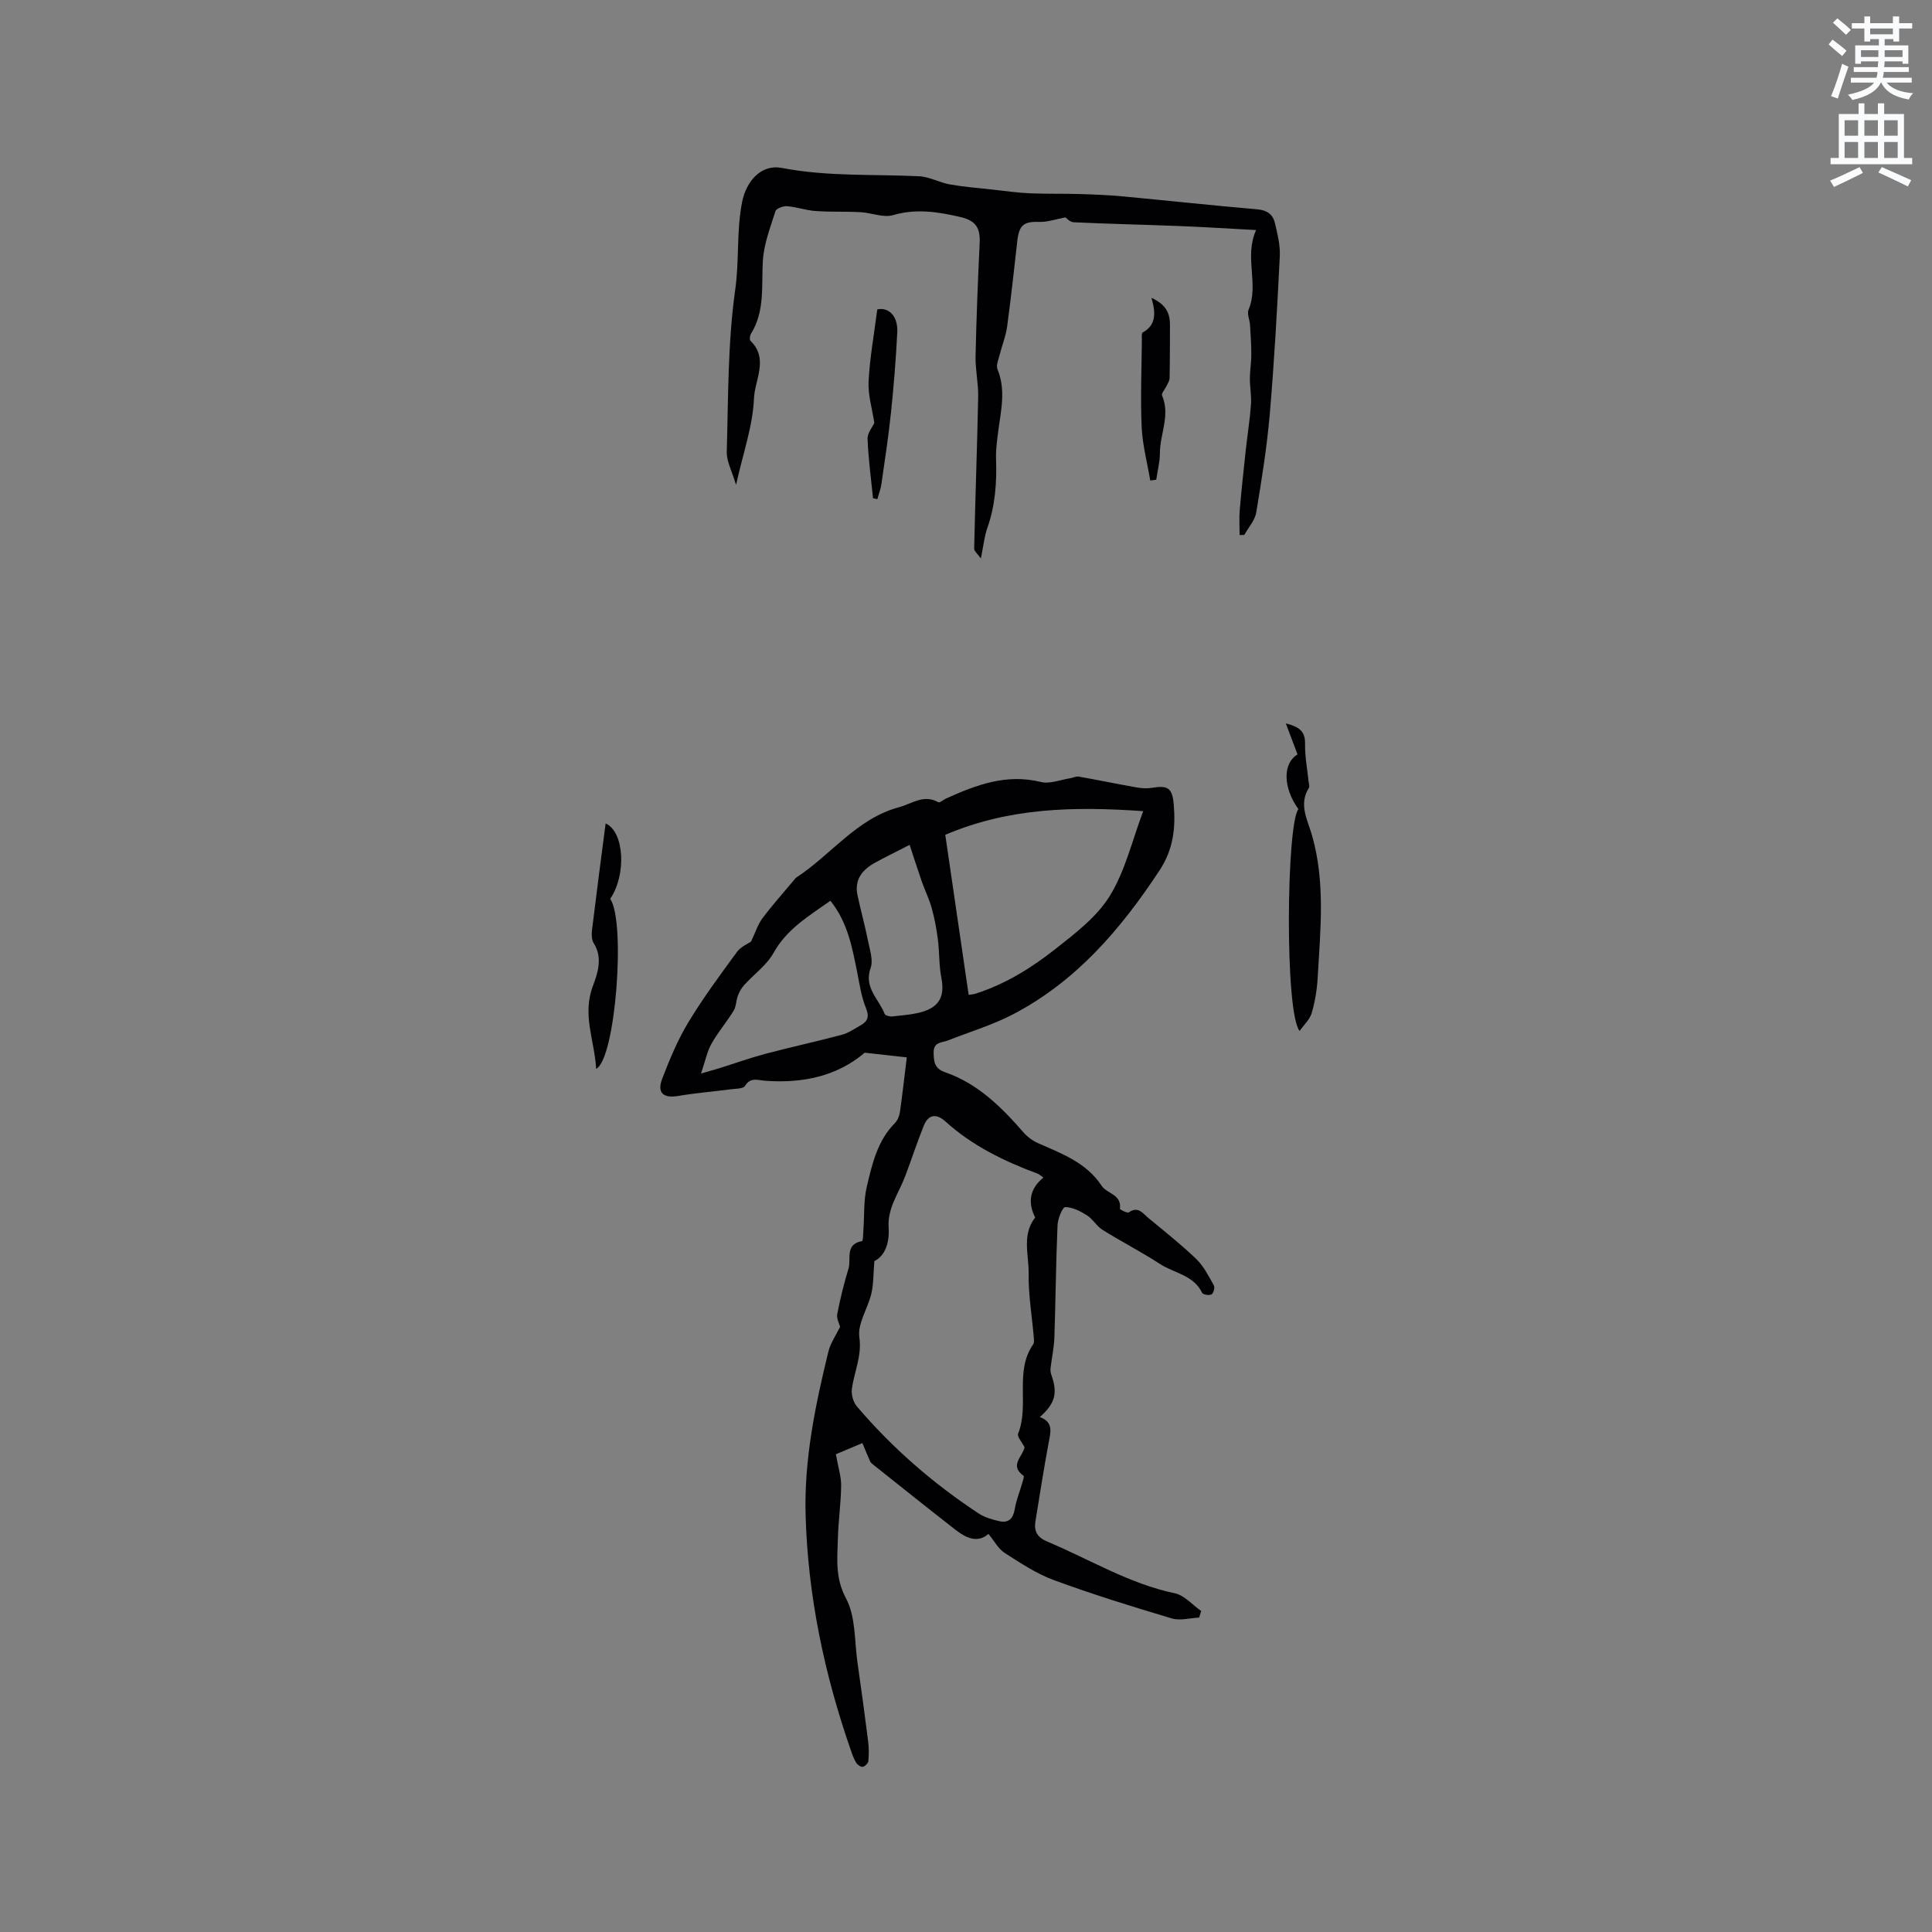 <svg enable-background="new 0 0 400 400" viewBox="0 0 400 400" xmlns="http://www.w3.org/2000/svg"><rect x="0" y="0" width="400" height="400" fill="#808080" stroke="none"/><path d="m378.6 9.2.8-1c.9.7 1.9 1.4 2.9 2.3l-.9 1.1c-1.1-.9-2-1.7-2.8-2.4zm.5 10.7c.9-2.1 1.6-4.3 2.3-6.7.4.2.8.4 1.3.6-.7 2.1-1.5 4.3-2.2 6.6zm.4-15.2.9-.9c1 .8 2 1.6 2.8 2.4l-1 1c-1-.9-1.9-1.8-2.7-2.5zm12.5-1.3h1.2v1.4h2.7v1.1h-2.7v2.7h-1.2v-.5h-1.8v1.3h4.9v3.8h-1.2v-.5h-3.7c0 .4-.1.9-.1 1.2h5.1v1h-5.2c0 .5-.1.9-.2 1.2h6v1h-5.2c1.1 1.3 2.9 2 5.5 2.2-.4.4-.7.8-.9 1.3-2.9-.5-4.8-1.6-5.7-3.5h-.1c-.8 1.7-2.7 2.9-5.9 3.6-.2-.4-.6-.8-.9-1.1 2.8-.6 4.6-1.4 5.4-2.5h-4.8v-1h5.3c.1-.3.2-.7.2-1.2h-4.9v-1h5c0-.4 0-.8.1-1.2h-3.6v.5h-1.2v-3.8h4.9v-1.3h-1.8v.5h-1.2v-2.7h-2.6v-1.1h2.6v-1.4h1.2v1.4h4.7v-1.4zm-6.7 8.4h3.6c0-.4 0-.9 0-1.4h-3.6zm1.9-4.7h4.7v-1.2h-4.7zm6.7 3.3h-3.7v1.4h3.7z" fill="#fafbfc"/><path d="m384.7 21.4h1.3v2.2h2.8v-2.2h1.3v2.2h4.1v9.1h1.7v1.3h-16.9v-1.3h1.7v-9.1h4.1v-2.2zm.3 13.2.7 1.2c-1.8.9-3.8 1.9-6 2.9-.2-.4-.5-.8-.8-1.3 2.4-1 4.4-2 6.1-2.8zm-3.1-6.5h2.8v-3.2h-2.8zm0 4.6h2.8v-3.3h-2.8zm4.1-4.6h2.8v-3.2h-2.8zm0 4.6h2.8v-3.3h-2.8zm3.6 1.9c2.1.9 4.1 1.8 6.1 2.7l-.7 1.3c-2.2-1.1-4.2-2-6.1-2.9zm3.3-9.7h-2.8v3.2h2.8zm-2.8 7.8h2.8v-3.3h-2.8z" fill="#fafbfc"/><g fill="#010104"><path d="m173.93 274.7c-.16-.64-.76-1.7-.59-2.61.61-3.17 1.38-6.33 2.33-9.42.61-1.99-.81-5.07 2.8-5.71.23-.04.23-1.54.29-2.37.22-2.98.02-6.05.7-8.91 1.12-4.7 2.2-9.53 5.84-13.18.55-.56.91-1.47 1.02-2.27.53-3.73.95-7.47 1.42-11.31-2.58-.29-5.52-.61-8.71-.97-5.73 4.88-12.86 6.38-20.59 5.81-1.53-.11-3.03-.82-4.2 1.07-.37.6-1.88.56-2.88.69-3.64.47-7.31.77-10.92 1.38-3.11.52-4.47-.61-3.33-3.58 1.54-4 3.2-8.02 5.41-11.67 3.05-5.04 6.58-9.81 10.07-14.57.81-1.1 2.29-1.7 2.91-2.14.91-1.91 1.41-3.57 2.39-4.87 2.1-2.79 4.45-5.4 6.69-8.09.07-.08.12-.19.2-.24 7.25-4.69 12.55-12.26 21.37-14.62 2.62-.7 5.11-2.74 8.1-1.03.3.17 1.07-.51 1.63-.77 6.24-2.82 12.48-5.18 19.61-3.42 1.85.46 4.04-.46 6.07-.77.61-.09 1.24-.44 1.8-.34 3.98.7 7.94 1.53 11.92 2.23 1.02.18 2.13.27 3.14.1 3.36-.57 4.3-.02 4.59 3.45.41 4.81-.07 9.27-2.93 13.62-8 12.15-17.24 22.97-30.32 29.8-4.27 2.23-8.98 3.64-13.49 5.42-1.27.5-3 .26-2.97 2.53.03 1.94.18 3.3 2.43 4.08 6.72 2.33 11.6 7.18 16.16 12.42.8.91 1.87 1.72 2.97 2.21 4.93 2.19 10.02 4 13.24 8.87 1.07 1.63 4.15 1.74 3.77 4.73-.02.19 1.53.97 1.84.75 1.95-1.35 2.93.25 4.07 1.19 3.35 2.77 6.77 5.47 9.9 8.48 1.54 1.49 2.57 3.56 3.64 5.46.24.43-.07 1.63-.48 1.86-.47.26-1.76.06-1.94-.31-1.78-3.71-5.81-4.08-8.76-6-3.86-2.51-7.97-4.62-11.87-7.05-1.23-.77-2.01-2.24-3.23-3.01-1.36-.86-2.99-1.7-4.5-1.7-.56 0-1.54 2.42-1.59 3.76-.33 7.72-.39 15.46-.65 23.19-.07 2.16-.56 4.31-.8 6.47-.05.44.04.94.19 1.37 1.31 3.72.79 5.85-2.41 8.68 2.91 1.05 2.23 3.17 1.82 5.37-1 5.4-1.86 10.83-2.73 16.26-.32 2.01.41 3.29 2.44 4.14 8.76 3.67 16.93 8.72 26.42 10.71 1.99.42 3.65 2.4 5.46 3.67-.14.45-.28.91-.42 1.36-1.89.09-3.94.69-5.65.18-8.2-2.44-16.39-4.98-24.41-7.93-3.61-1.32-6.93-3.54-10.2-5.63-1.32-.84-2.14-2.46-3.36-3.94-2.23 1.95-4.59.88-6.76-.8-5.75-4.48-11.43-9.03-17.13-13.56-.24-.19-.5-.42-.62-.69-.56-1.24-1.07-2.5-1.59-3.76-2.14.9-4.28 1.81-5.49 2.32.48 2.73 1.11 4.62 1.09 6.51-.04 3.6-.57 7.19-.67 10.79-.11 4.23-.63 8.23 1.68 12.54 2.03 3.79 1.73 8.85 2.38 13.35.78 5.41 1.52 10.83 2.2 16.26.17 1.35.17 2.74.04 4.09-.05.45-.72 1.1-1.18 1.17-.41.06-1.1-.44-1.36-.88-.49-.8-.8-1.72-1.11-2.62-5.48-15.76-8.88-31.97-9.34-48.65-.32-11.47 2-22.71 4.72-33.82.42-1.74 1.54-3.32 2.42-5.13zm38.2 24.95c-.53-1.05-1.59-2.21-1.34-2.83 2.38-5.95-.81-12.83 3.12-18.49.25-.35.16-.99.12-1.49-.37-4.38-1.13-8.77-1.06-13.14.06-3.87-1.46-8.05 1.35-11.63-1.58-3.14-1.14-5.96 1.71-8.27-.63-.43-.86-.67-1.14-.78-6.97-2.59-13.59-5.79-19.17-10.85-1.83-1.66-3.51-1.47-4.46.89-1.38 3.43-2.53 6.95-3.83 10.41-1.31 3.5-3.71 6.62-3.45 10.66.2 3.13-.68 5.83-2.95 6.97-.23 2.66-.16 4.77-.63 6.74-.72 3.06-2.88 6.19-2.48 9.01.56 3.98-1.1 7.2-1.55 10.77-.14 1.14.28 2.67 1.02 3.54 7.31 8.6 15.76 15.94 25.17 22.15 1.27.84 2.86 1.3 4.36 1.64 1.92.43 2.86-.57 3.18-2.54.28-1.73.97-3.39 1.46-5.09.17-.6.55-1.61.35-1.77-2.97-2.17-.22-3.91.22-5.9zm-16.42-126.81c1.6 10.95 3.22 22 4.84 33.14.61-.1 1.03-.13 1.42-.25 6.15-1.96 11.59-5.34 16.57-9.27 4.12-3.25 8.58-6.65 11.25-11 3.17-5.16 4.59-11.39 6.9-17.52-14.41-1.01-27.8-.72-40.98 4.9zm-23.78 13.65c-4.58 3.23-9.03 5.88-11.76 10.77-1.44 2.58-4.09 4.46-6.13 6.72-.55.61-.98 1.39-1.27 2.17-.38 1.01-.34 2.23-.88 3.11-1.43 2.34-3.25 4.45-4.59 6.84-.9 1.61-1.27 3.52-2.16 6.16 2.01-.58 2.89-.81 3.77-1.09 3.19-1 6.34-2.13 9.56-2.99 5.26-1.39 10.58-2.54 15.83-3.94 1.39-.37 2.65-1.27 3.93-1.99 1.51-.85 1.75-1.84 1.03-3.61-.95-2.34-1.3-4.95-1.81-7.46-1.03-5.06-1.92-10.16-5.52-14.69zm16.4-11.57c-2.88 1.48-5.05 2.53-7.16 3.69-2.62 1.44-4.31 3.49-3.64 6.69s1.56 6.35 2.2 9.56c.37 1.84 1.09 3.97.52 5.56-1.46 4.08 1.74 6.42 2.9 9.49.13.35 1.1.6 1.63.53 2.19-.26 4.47-.38 6.54-1.07 3.4-1.14 4.25-3.43 3.58-6.91-.5-2.59-.39-5.29-.72-7.92-.28-2.19-.68-4.38-1.27-6.5-.52-1.89-1.41-3.67-2.06-5.53-.87-2.48-1.67-5.01-2.52-7.59z"/><path d="m152.39 100.39c-.8-2.76-1.98-4.84-1.92-6.88.32-11.2.19-22.49 1.75-33.53.86-6.07.24-12.13 1.42-18.12.86-4.37 3.95-7.92 8.25-7.09 9.43 1.82 18.92 1.27 28.38 1.72 2.16.1 4.25 1.32 6.43 1.7 2.99.52 6.03.76 9.05 1.09 2.49.28 4.98.63 7.49.74 3.38.15 6.77.05 10.16.15 3.03.09 6.06.21 9.08.49 9.28.87 18.55 1.88 27.84 2.68 2.03.17 3.22 1.06 3.64 2.84.52 2.24 1.12 4.57 1.01 6.83-.54 10.89-1.14 21.79-2.07 32.65-.59 6.85-1.68 13.66-2.81 20.44-.27 1.64-1.62 3.11-2.47 4.65-.32.01-.65.01-.97.02 0-1.71-.12-3.44.02-5.14.36-4.2.81-8.39 1.27-12.59.34-3.11.84-6.2 1.06-9.31.13-1.78-.23-3.58-.23-5.37.01-1.65.3-3.29.3-4.93 0-2.07-.14-4.14-.27-6.2-.07-1.05-.65-2.26-.3-3.11 2.22-5.29-.97-10.85 1.56-16.49-5.62-.3-10.62-.62-15.63-.82-7.38-.29-14.76-.45-22.14-.79-.81-.04-1.57-.94-1.69-1.01-2.12.39-3.75.98-5.36.93-3.29-.1-4.25.61-4.63 4.03-.66 5.9-1.3 11.8-2.1 17.68-.27 1.96-1.05 3.85-1.54 5.79-.25 1-.78 2.21-.45 3.01 1.82 4.42.65 8.78.11 13.17-.22 1.77-.47 3.57-.41 5.34.17 4.89-.15 9.67-1.8 14.34-.62 1.74-.79 3.64-1.34 6.32-.63-.9-1.41-1.5-1.39-2.08.23-10.46.62-20.91.83-31.36.06-2.8-.6-5.61-.54-8.41.17-7.82.47-15.64.85-23.46.15-3.18-.84-4.65-4.04-5.39-4.6-1.06-9.11-1.78-13.88-.38-2.01.59-4.46-.49-6.73-.61-3.11-.17-6.23-.02-9.33-.24-1.98-.14-3.92-.84-5.9-1-.8-.06-2.22.46-2.4 1.03-1.07 3.37-2.4 6.8-2.61 10.28-.31 5.16.47 10.4-2.47 15.12-.23.37-.32 1.22-.09 1.44 3.83 3.72.87 8.1.72 11.94-.22 5.61-2.22 11.18-3.71 17.89z"/><path d="m268.64 156.2c-.82-2.16-1.5-3.97-2.42-6.42 3.18.76 4.02 1.96 3.98 4.29-.04 2.6.47 5.21.74 7.81.04.42.24.95.06 1.23-2.15 3.4-.33 6.53.6 9.71 2.84 9.78 1.77 19.72 1.21 29.64-.14 2.45-.55 4.94-1.24 7.29-.39 1.33-1.6 2.42-2.5 3.7-3.11-3.81-2.73-42.81-.25-45.93-3.28-4.56-3.2-9.55-.18-11.32z"/><path d="m126.34 186.1c3.26 4.72 1.1 33.25-2.92 35.19-.29-5.81-2.94-11.12-.67-17.15.93-2.47 2.12-5.81.19-8.83-.46-.72-.48-1.87-.37-2.78.89-7.33 1.86-14.66 2.82-22.05 3.87 1.73 4.35 10.57.95 15.62z"/><path d="m238.15 99.49c-.62-3.69-1.61-7.36-1.78-11.06-.27-6.01-.01-12.04.04-18.07 0-.52-.09-1.38.16-1.52 2.78-1.5 2.76-3.99 1.82-7.18 3.12 1.42 3.86 3.31 3.84 5.67-.02 3.65 0 7.31-.08 10.96-.01.56-.4 1.12-.65 1.66-.31.66-1.09 1.5-.91 1.93 1.75 4.06-.43 7.93-.44 11.89-.01 1.85-.49 3.7-.76 5.55-.41.06-.82.11-1.24.17z"/><path d="m180.75 103.16c-.41-4.1-.97-8.19-1.13-12.29-.05-1.23 1.04-2.5 1.4-3.3-.45-2.97-1.33-5.81-1.19-8.6.25-4.9 1.14-9.76 1.8-14.9 2.24-.53 4.31 1.23 4.14 4.73-.27 5.55-.73 11.1-1.3 16.62-.52 4.94-1.27 9.86-1.98 14.78-.15 1.06-.56 2.09-.84 3.14-.31-.06-.61-.12-.9-.18z"/></g></svg>